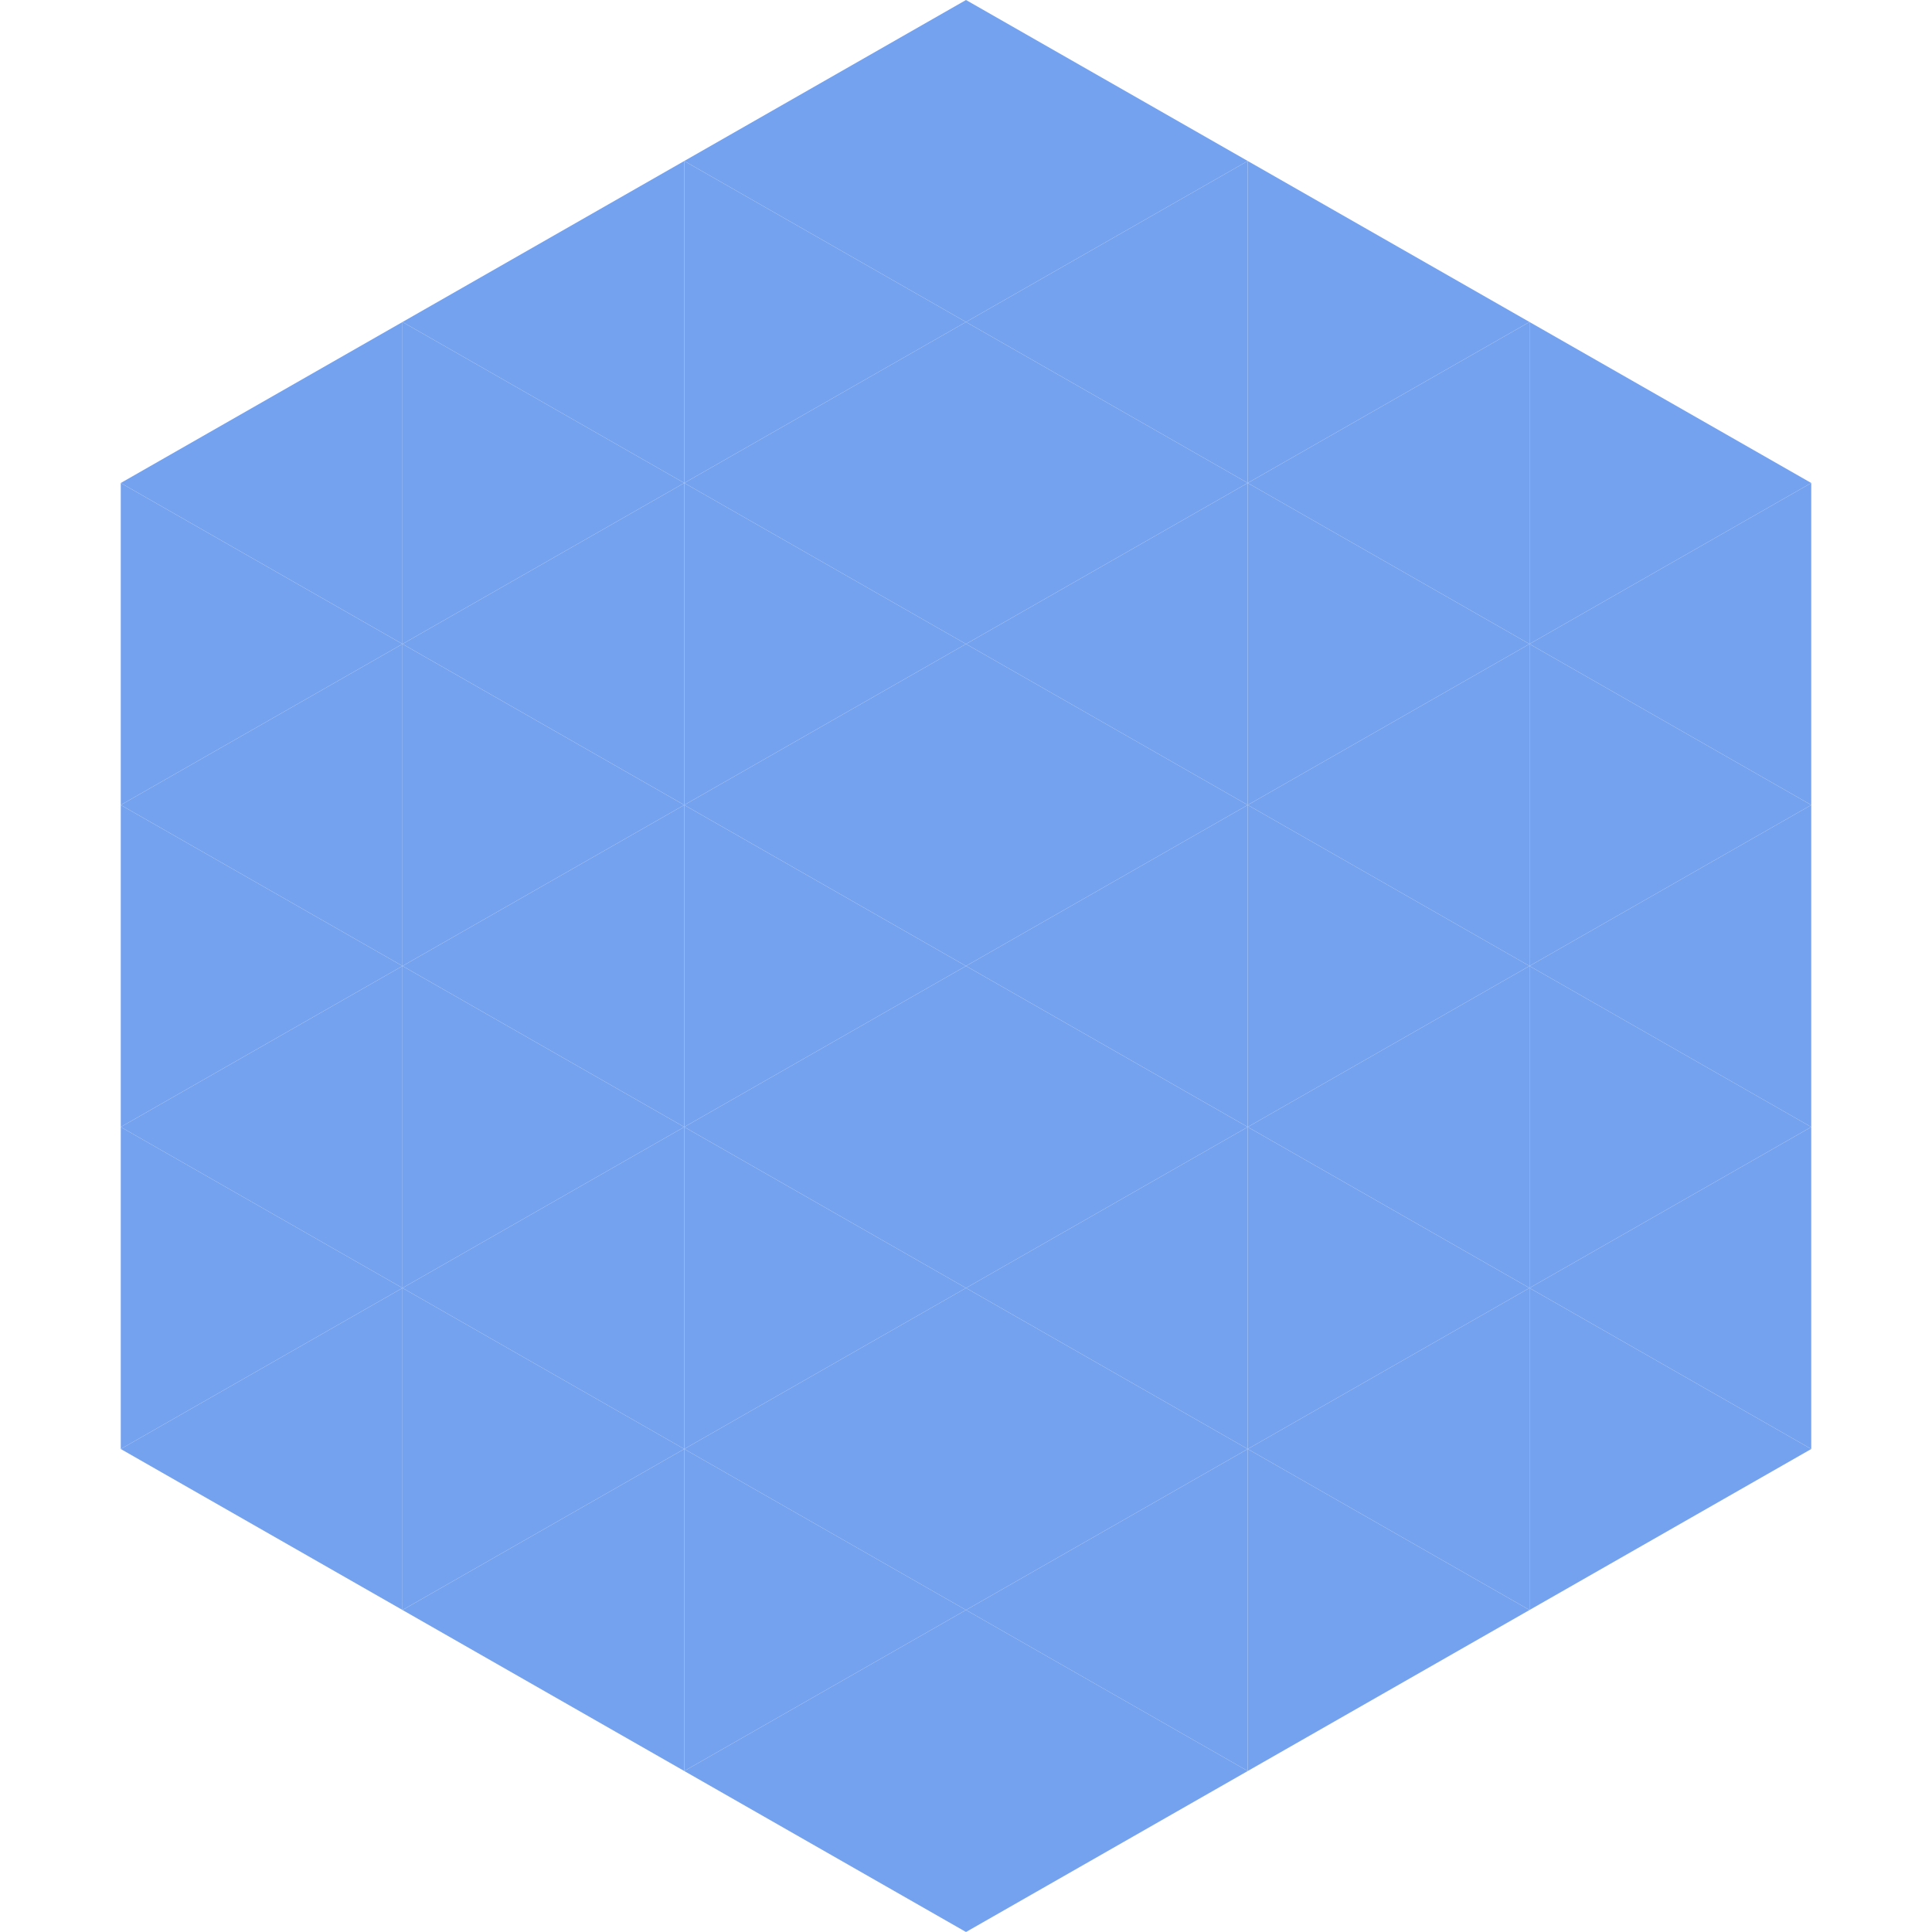 <?xml version="1.0"?>
<!-- Generated by SVGo -->
<svg width="240" height="240"
     xmlns="http://www.w3.org/2000/svg"
     xmlns:xlink="http://www.w3.org/1999/xlink">
<polygon points="50,40 15,60 50,80" style="fill:rgb(117,162,238)" />
<polygon points="190,40 225,60 190,80" style="fill:rgb(117,162,238)" />
<polygon points="15,60 50,80 15,100" style="fill:rgb(117,162,238)" />
<polygon points="225,60 190,80 225,100" style="fill:rgb(117,162,238)" />
<polygon points="50,80 15,100 50,120" style="fill:rgb(117,162,238)" />
<polygon points="190,80 225,100 190,120" style="fill:rgb(117,162,238)" />
<polygon points="15,100 50,120 15,140" style="fill:rgb(117,162,238)" />
<polygon points="225,100 190,120 225,140" style="fill:rgb(117,162,238)" />
<polygon points="50,120 15,140 50,160" style="fill:rgb(117,162,238)" />
<polygon points="190,120 225,140 190,160" style="fill:rgb(117,162,238)" />
<polygon points="15,140 50,160 15,180" style="fill:rgb(117,162,238)" />
<polygon points="225,140 190,160 225,180" style="fill:rgb(117,162,238)" />
<polygon points="50,160 15,180 50,200" style="fill:rgb(117,162,238)" />
<polygon points="190,160 225,180 190,200" style="fill:rgb(117,162,238)" />
<polygon points="15,180 50,200 15,220" style="fill:rgb(255,255,255); fill-opacity:0" />
<polygon points="225,180 190,200 225,220" style="fill:rgb(255,255,255); fill-opacity:0" />
<polygon points="50,0 85,20 50,40" style="fill:rgb(255,255,255); fill-opacity:0" />
<polygon points="190,0 155,20 190,40" style="fill:rgb(255,255,255); fill-opacity:0" />
<polygon points="85,20 50,40 85,60" style="fill:rgb(117,162,238)" />
<polygon points="155,20 190,40 155,60" style="fill:rgb(117,162,238)" />
<polygon points="50,40 85,60 50,80" style="fill:rgb(117,162,238)" />
<polygon points="190,40 155,60 190,80" style="fill:rgb(117,162,238)" />
<polygon points="85,60 50,80 85,100" style="fill:rgb(117,162,238)" />
<polygon points="155,60 190,80 155,100" style="fill:rgb(117,162,238)" />
<polygon points="50,80 85,100 50,120" style="fill:rgb(117,162,238)" />
<polygon points="190,80 155,100 190,120" style="fill:rgb(117,162,238)" />
<polygon points="85,100 50,120 85,140" style="fill:rgb(117,162,238)" />
<polygon points="155,100 190,120 155,140" style="fill:rgb(117,162,238)" />
<polygon points="50,120 85,140 50,160" style="fill:rgb(117,162,238)" />
<polygon points="190,120 155,140 190,160" style="fill:rgb(117,162,238)" />
<polygon points="85,140 50,160 85,180" style="fill:rgb(117,162,238)" />
<polygon points="155,140 190,160 155,180" style="fill:rgb(117,162,238)" />
<polygon points="50,160 85,180 50,200" style="fill:rgb(117,162,238)" />
<polygon points="190,160 155,180 190,200" style="fill:rgb(117,162,238)" />
<polygon points="85,180 50,200 85,220" style="fill:rgb(117,162,238)" />
<polygon points="155,180 190,200 155,220" style="fill:rgb(117,162,238)" />
<polygon points="120,0 85,20 120,40" style="fill:rgb(117,162,238)" />
<polygon points="120,0 155,20 120,40" style="fill:rgb(117,162,238)" />
<polygon points="85,20 120,40 85,60" style="fill:rgb(117,162,238)" />
<polygon points="155,20 120,40 155,60" style="fill:rgb(117,162,238)" />
<polygon points="120,40 85,60 120,80" style="fill:rgb(117,162,238)" />
<polygon points="120,40 155,60 120,80" style="fill:rgb(117,162,238)" />
<polygon points="85,60 120,80 85,100" style="fill:rgb(117,162,238)" />
<polygon points="155,60 120,80 155,100" style="fill:rgb(117,162,238)" />
<polygon points="120,80 85,100 120,120" style="fill:rgb(117,162,238)" />
<polygon points="120,80 155,100 120,120" style="fill:rgb(117,162,238)" />
<polygon points="85,100 120,120 85,140" style="fill:rgb(117,162,238)" />
<polygon points="155,100 120,120 155,140" style="fill:rgb(117,162,238)" />
<polygon points="120,120 85,140 120,160" style="fill:rgb(117,162,238)" />
<polygon points="120,120 155,140 120,160" style="fill:rgb(117,162,238)" />
<polygon points="85,140 120,160 85,180" style="fill:rgb(117,162,238)" />
<polygon points="155,140 120,160 155,180" style="fill:rgb(117,162,238)" />
<polygon points="120,160 85,180 120,200" style="fill:rgb(117,162,238)" />
<polygon points="120,160 155,180 120,200" style="fill:rgb(117,162,238)" />
<polygon points="85,180 120,200 85,220" style="fill:rgb(117,162,238)" />
<polygon points="155,180 120,200 155,220" style="fill:rgb(117,162,238)" />
<polygon points="120,200 85,220 120,240" style="fill:rgb(117,162,238)" />
<polygon points="120,200 155,220 120,240" style="fill:rgb(117,162,238)" />
<polygon points="85,220 120,240 85,260" style="fill:rgb(255,255,255); fill-opacity:0" />
<polygon points="155,220 120,240 155,260" style="fill:rgb(255,255,255); fill-opacity:0" />
</svg>
